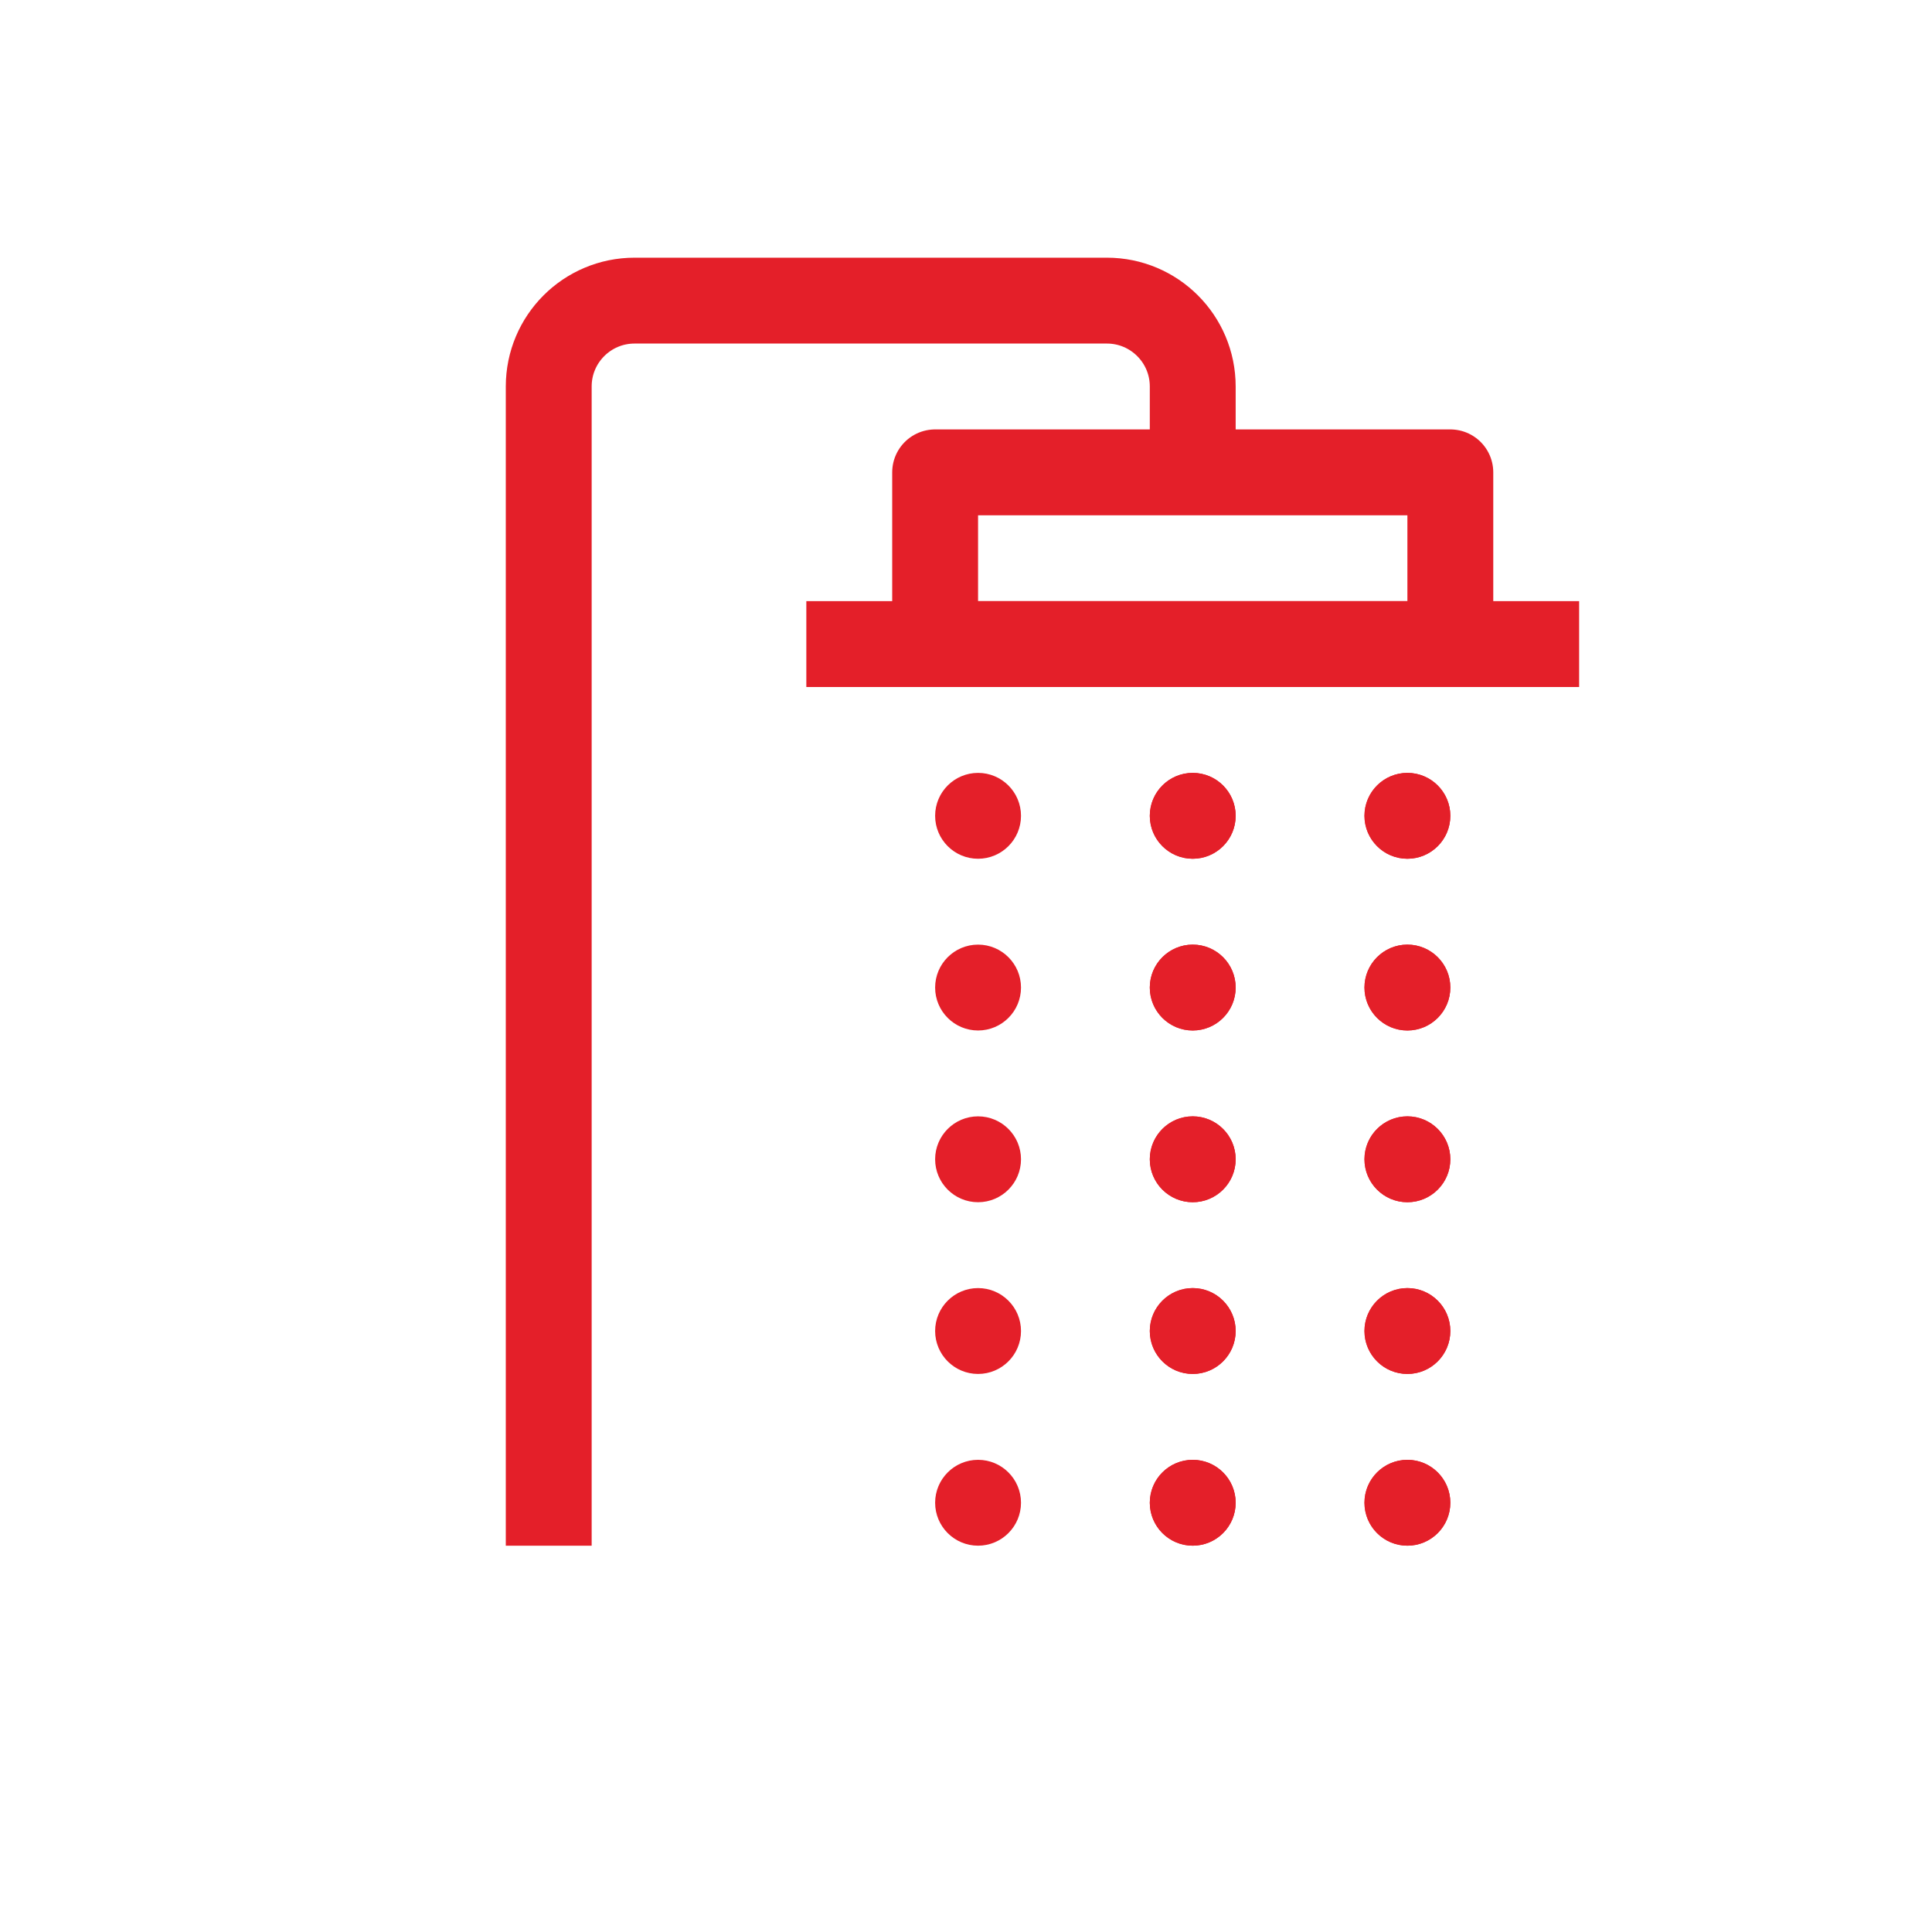 <svg xmlns="http://www.w3.org/2000/svg" width="800px" height="800px" viewBox="0 0 45 45" fill="none"><g id="SVGRepo_bgCarrier" stroke-width="0"></g><g id="SVGRepo_tracerCarrier" stroke-linecap="round" stroke-linejoin="round"></g><g id="SVGRepo_iconCarrier"><path d="M27.781 11.002V9.002C27.781 7.897 26.886 7.002 25.781 7.002H14.781C13.676 7.002 12.781 7.897 12.781 9.002V36.002" stroke="#e41f29" stroke-width="2"></path><path d="M33.781 11.002H21.781V15.002H33.781V11.002Z" stroke="#e41f29" stroke-width="2" stroke-linejoin="round"></path><path d="M18.781 15.002H36.781" stroke="#e41f29" stroke-width="2" stroke-linejoin="round"></path><path d="M27.781 18.002C27.229 18.002 26.781 18.45 26.781 19.002C26.781 19.554 27.229 20.002 27.781 20.002C28.333 20.002 28.781 19.554 28.781 19.002C28.781 18.45 28.333 18.002 27.781 18.002ZM22.781 18.002C22.229 18.002 21.781 18.45 21.781 19.002C21.781 19.554 22.229 20.002 22.781 20.002C23.333 20.002 23.781 19.554 23.781 19.002C23.781 18.45 23.333 18.002 22.781 18.002ZM32.781 18.002C32.229 18.002 31.781 18.45 31.781 19.002C31.781 19.554 32.229 20.002 32.781 20.002C33.333 20.002 33.781 19.554 33.781 19.002C33.781 18.45 33.333 18.002 32.781 18.002ZM27.781 22.002C27.229 22.002 26.781 22.45 26.781 23.002C26.781 23.554 27.229 24.002 27.781 24.002C28.333 24.002 28.781 23.554 28.781 23.002C28.781 22.45 28.333 22.002 27.781 22.002ZM32.781 22.002C32.229 22.002 31.781 22.45 31.781 23.002C31.781 23.554 32.229 24.002 32.781 24.002C33.333 24.002 33.781 23.554 33.781 23.002C33.781 22.45 33.333 22.002 32.781 22.002ZM22.781 22.002C22.229 22.002 21.781 22.45 21.781 23.002C21.781 23.554 22.229 24.002 22.781 24.002C23.333 24.002 23.781 23.554 23.781 23.002C23.781 22.45 23.333 22.002 22.781 22.002ZM27.781 26.002C27.229 26.002 26.781 26.45 26.781 27.002C26.781 27.554 27.229 28.002 27.781 28.002C28.333 28.002 28.781 27.554 28.781 27.002C28.781 26.45 28.333 26.002 27.781 26.002ZM32.781 26.002C32.229 26.002 31.781 26.45 31.781 27.002C31.781 27.554 32.229 28.002 32.781 28.002C33.333 28.002 33.781 27.554 33.781 27.002C33.781 26.45 33.333 26.002 32.781 26.002ZM22.781 26.002C22.229 26.002 21.781 26.45 21.781 27.002C21.781 27.554 22.229 28.002 22.781 28.002C23.333 28.002 23.781 27.554 23.781 27.002C23.781 26.45 23.333 26.002 22.781 26.002ZM27.781 30.002C27.229 30.002 26.781 30.45 26.781 31.002C26.781 31.554 27.229 32.002 27.781 32.002C28.333 32.002 28.781 31.554 28.781 31.002C28.781 30.45 28.333 30.002 27.781 30.002ZM32.781 30.002C32.229 30.002 31.781 30.45 31.781 31.002C31.781 31.554 32.229 32.002 32.781 32.002C33.333 32.002 33.781 31.554 33.781 31.002C33.781 30.45 33.333 30.002 32.781 30.002ZM22.781 30.002C22.229 30.002 21.781 30.45 21.781 31.002C21.781 31.554 22.229 32.002 22.781 32.002C23.333 32.002 23.781 31.554 23.781 31.002C23.781 30.45 23.333 30.002 22.781 30.002ZM27.781 34.002C27.229 34.002 26.781 34.45 26.781 35.002C26.781 35.554 27.229 36.002 27.781 36.002C28.333 36.002 28.781 35.554 28.781 35.002C28.781 34.45 28.333 34.002 27.781 34.002ZM32.781 34.002C32.229 34.002 31.781 34.45 31.781 35.002C31.781 35.554 32.229 36.002 32.781 36.002C33.333 36.002 33.781 35.554 33.781 35.002C33.781 34.45 33.333 34.002 32.781 34.002ZM22.781 34.002C22.229 34.002 21.781 34.45 21.781 35.002C21.781 35.554 22.229 36.002 22.781 36.002C23.333 36.002 23.781 35.554 23.781 35.002C23.781 34.45 23.333 34.002 22.781 34.002Z" fill="#e41f29"></path><path d="M32.781 18.002C32.229 18.002 31.781 18.45 31.781 19.002C31.781 19.554 32.229 20.002 32.781 20.002C33.333 20.002 33.781 19.554 33.781 19.002C33.781 18.45 33.333 18.002 32.781 18.002ZM27.781 18.002C27.229 18.002 26.781 18.45 26.781 19.002C26.781 19.554 27.229 20.002 27.781 20.002C28.333 20.002 28.781 19.554 28.781 19.002C28.781 18.45 28.333 18.002 27.781 18.002ZM32.781 22.002C32.229 22.002 31.781 22.45 31.781 23.002C31.781 23.554 32.229 24.002 32.781 24.002C33.333 24.002 33.781 23.554 33.781 23.002C33.781 22.45 33.333 22.002 32.781 22.002ZM27.781 22.002C27.229 22.002 26.781 22.45 26.781 23.002C26.781 23.554 27.229 24.002 27.781 24.002C28.333 24.002 28.781 23.554 28.781 23.002C28.781 22.45 28.333 22.002 27.781 22.002ZM32.781 26.002C32.229 26.002 31.781 26.45 31.781 27.002C31.781 27.554 32.229 28.002 32.781 28.002C33.333 28.002 33.781 27.554 33.781 27.002C33.781 26.45 33.333 26.002 32.781 26.002ZM27.781 26.002C27.229 26.002 26.781 26.45 26.781 27.002C26.781 27.554 27.229 28.002 27.781 28.002C28.333 28.002 28.781 27.554 28.781 27.002C28.781 26.45 28.333 26.002 27.781 26.002ZM32.781 30.002C32.229 30.002 31.781 30.45 31.781 31.002C31.781 31.554 32.229 32.002 32.781 32.002C33.333 32.002 33.781 31.554 33.781 31.002C33.781 30.45 33.333 30.002 32.781 30.002ZM27.781 30.002C27.229 30.002 26.781 30.45 26.781 31.002C26.781 31.554 27.229 32.002 27.781 32.002C28.333 32.002 28.781 31.554 28.781 31.002C28.781 30.45 28.333 30.002 27.781 30.002ZM32.781 34.002C32.229 34.002 31.781 34.45 31.781 35.002C31.781 35.554 32.229 36.002 32.781 36.002C33.333 36.002 33.781 35.554 33.781 35.002C33.781 34.45 33.333 34.002 32.781 34.002ZM27.781 34.002C27.229 34.002 26.781 34.45 26.781 35.002C26.781 35.554 27.229 36.002 27.781 36.002C28.333 36.002 28.781 35.554 28.781 35.002C28.781 34.45 28.333 34.002 27.781 34.002Z" fill="#e41f29"></path></g></svg>